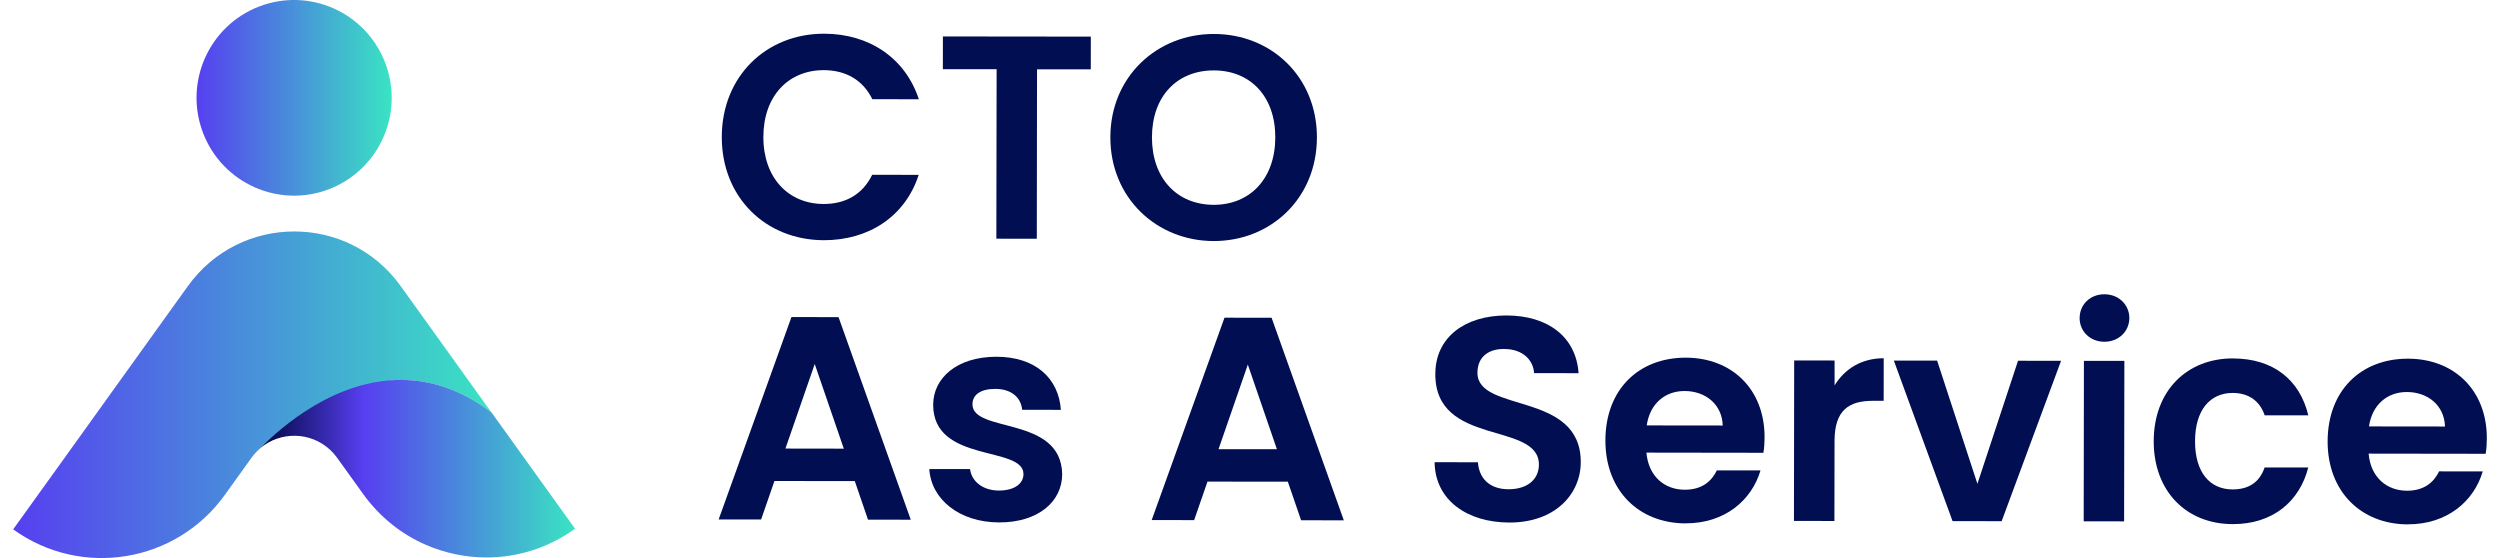 <?xml version="1.0" encoding="UTF-8"?>
<svg xmlns="http://www.w3.org/2000/svg" xmlns:xlink="http://www.w3.org/1999/xlink" width="224px" height="50px" viewBox="0 0 222 50" version="1.1">
<defs>
<linearGradient id="linear0" gradientUnits="userSpaceOnUse" x1="0" y1="161.5" x2="196.12" y2="161.5" gradientTransform="matrix(0.218,0,0,0.219,0.18,0)">
<stop offset="0" style="stop-color:rgb(33.725%,24.706%,94.118%);stop-opacity:1;"/>
<stop offset="1" style="stop-color:rgb(22.745%,89.02%,76.471%);stop-opacity:1;"/>
</linearGradient>
<linearGradient id="linear1" gradientUnits="userSpaceOnUse" x1="101.39" y1="191.75" x2="230.46" y2="191.75" gradientTransform="matrix(0.218,0,0,0.219,0.18,0)">
<stop offset="0" style="stop-color:rgb(0%,1.961%,24.706%);stop-opacity:1;"/>
<stop offset="0.33" style="stop-color:rgb(33.725%,24.706%,94.118%);stop-opacity:1;"/>
<stop offset="1" style="stop-color:rgb(22.745%,89.02%,76.471%);stop-opacity:1;"/>
</linearGradient>
<linearGradient id="linear2" gradientUnits="userSpaceOnUse" x1="75.21" y1="40.02" x2="155.25" y2="40.02" gradientTransform="matrix(0.218,-0,0,0.219,0.18,0)">
<stop offset="0" style="stop-color:rgb(33.725%,24.706%,94.118%);stop-opacity:1;"/>
<stop offset="1" style="stop-color:rgb(22.745%,89.02%,76.471%);stop-opacity:1;"/>
</linearGradient>
</defs>
<g id="surface1">
<path style=" stroke:none;fill-rule:nonzero;fill:url(#linear0);" d="M 35.074 34.047 C 37.578 34.074 40.273 34.875 43.02 36.941 L 34.906 25.637 C 30.215 19.105 20.523 19.105 15.832 25.637 L 4.258 41.758 L 0.18 47.43 C 6.27 51.828 14.762 50.445 19.148 44.34 L 21.535 41.016 C 21.535 41.016 21.539 41.004 21.559 40.988 C 21.785 40.676 22.047 40.395 22.324 40.16 C 22.324 40.156 22.328 40.156 22.328 40.156 C 22.551 39.773 29.98 33.973 35.074 34.047 Z M 35.074 34.047 "/>
<path style=" stroke:none;fill-rule:nonzero;fill:url(#linear1);" d="M 50.523 47.375 C 48.121 49.109 45.344 49.949 42.594 49.949 C 40.734 49.949 38.887 49.566 37.172 48.824 C 35 47.883 33.043 46.348 31.555 44.285 L 29.203 41.012 C 29.016 40.754 28.809 40.52 28.586 40.312 C 26.84 38.676 24.133 38.625 22.328 40.152 C 24.18 38.266 29.078 33.957 35.074 34.043 C 37.578 34.07 40.273 34.871 43.02 36.938 C 43.02 36.938 43.023 36.938 43.031 36.941 L 50.523 47.371 Z M 50.523 47.375 "/>
<path style=" stroke:none;fill-rule:nonzero;fill:url(#linear2);" d="M 33.512 5.617 C 31.777 1.098 26.719 -1.152 22.211 0.586 C 17.707 2.324 15.461 7.395 17.195 11.914 C 18.93 16.43 23.988 18.684 28.492 16.945 C 33 15.207 35.246 10.137 33.512 5.617 Z M 33.512 5.617 "/>
<path style=" stroke:none;fill-rule:nonzero;fill:rgb(0.392%,5.882%,32.157%);fill-opacity:1;" d="M 72.844 3.02 C 76.859 3.023 80.113 5.184 81.328 8.895 L 77.16 8.887 C 76.309 7.148 74.758 6.289 72.812 6.285 C 69.656 6.281 67.402 8.586 67.398 12.273 C 67.391 15.934 69.641 18.273 72.801 18.277 C 74.742 18.281 76.293 17.426 77.148 15.66 L 81.316 15.668 C 80.098 19.406 76.832 21.527 72.82 21.523 C 67.617 21.516 63.664 17.695 63.672 12.273 C 63.676 6.848 67.645 3.012 72.848 3.02 Z M 72.844 3.02 "/>
<path style=" stroke:none;fill-rule:nonzero;fill:rgb(0.392%,5.882%,32.157%);fill-opacity:1;" d="M 83.484 3.266 L 96.738 3.281 L 96.734 6.215 L 91.918 6.211 L 91.898 21.391 L 88.273 21.387 L 88.297 6.203 L 83.48 6.199 Z M 83.484 3.266 "/>
<path style=" stroke:none;fill-rule:nonzero;fill:rgb(0.392%,5.882%,32.157%);fill-opacity:1;" d="M 107.742 21.598 C 102.641 21.59 98.48 17.742 98.488 12.293 C 98.496 6.867 102.668 3.035 107.766 3.043 C 112.918 3.047 117.004 6.895 116.996 12.32 C 116.988 17.77 112.867 21.605 107.742 21.598 Z M 107.746 18.352 C 111.008 18.355 113.262 15.996 113.266 12.312 C 113.273 8.625 111.023 6.312 107.762 6.309 C 104.477 6.305 102.223 8.609 102.215 12.297 C 102.211 15.98 104.457 18.344 107.746 18.352 Z M 107.746 18.352 "/>
<path style=" stroke:none;fill-rule:nonzero;fill:rgb(0.392%,5.882%,32.157%);fill-opacity:1;" d="M 75.586 43.105 L 68.391 43.098 L 67.195 46.547 L 63.391 46.543 L 69.914 28.41 L 74.133 28.414 L 80.605 46.566 L 76.773 46.562 L 75.59 43.109 Z M 72 32.617 L 69.375 40.191 L 74.605 40.199 Z M 72 32.617 "/>
<path style=" stroke:none;fill-rule:nonzero;fill:rgb(0.392%,5.882%,32.157%);fill-opacity:1;" d="M 88.523 46.809 C 84.926 46.805 82.418 44.699 82.266 42.027 L 85.918 42.031 C 86.047 43.121 87.051 43.953 88.504 43.953 C 89.926 43.953 90.703 43.309 90.703 42.48 C 90.707 39.91 82.605 41.531 82.613 36.266 C 82.613 33.879 84.738 31.961 88.285 31.965 C 91.754 31.969 93.852 33.867 94.055 36.723 L 90.586 36.715 C 90.48 35.602 89.605 34.848 88.18 34.844 C 86.832 34.844 86.137 35.387 86.133 36.219 C 86.129 38.84 94.078 37.215 94.172 42.484 C 94.168 44.949 92.02 46.816 88.523 46.809 Z M 88.523 46.809 "/>
<path style=" stroke:none;fill-rule:nonzero;fill:rgb(0.392%,5.882%,32.157%);fill-opacity:1;" d="M 114.387 43.16 L 107.191 43.152 L 105.996 46.602 L 102.191 46.598 L 108.715 28.465 L 112.934 28.469 L 119.406 46.621 L 115.578 46.617 L 114.391 43.164 Z M 110.805 32.668 L 108.18 40.246 L 113.41 40.25 Z M 110.805 32.668 "/>
<path style=" stroke:none;fill-rule:nonzero;fill:rgb(0.392%,5.882%,32.157%);fill-opacity:1;" d="M 134.238 46.82 C 130.484 46.816 127.59 44.836 127.539 41.414 L 131.422 41.418 C 131.523 42.875 132.48 43.836 134.164 43.836 C 135.871 43.84 136.883 42.934 136.887 41.637 C 136.891 37.719 127.57 40.066 127.605 33.5 C 127.609 30.23 130.25 28.262 133.977 28.266 C 137.68 28.27 140.215 30.168 140.441 33.438 L 136.453 33.43 C 136.379 32.238 135.422 31.301 133.867 31.273 C 132.445 31.219 131.383 31.922 131.379 33.398 C 131.375 37.031 140.645 35.02 140.637 41.406 C 140.633 44.258 138.352 46.828 134.234 46.82 Z M 134.238 46.82 "/>
<path style=" stroke:none;fill-rule:nonzero;fill:rgb(0.392%,5.882%,32.157%);fill-opacity:1;" d="M 150.027 46.895 C 145.859 46.887 142.836 43.977 142.844 39.461 C 142.848 34.918 145.805 32.043 150.047 32.047 C 154.191 32.055 157.109 34.887 157.105 39.168 C 157.105 39.633 157.082 40.102 157 40.57 L 146.52 40.555 C 146.699 42.684 148.145 43.879 149.957 43.879 C 151.512 43.883 152.367 43.105 152.832 42.145 L 156.742 42.148 C 155.961 44.797 153.578 46.898 150.031 46.891 Z M 146.543 38.117 L 153.355 38.125 C 153.305 36.234 151.805 35.035 149.941 35.035 C 148.207 35.031 146.832 36.148 146.547 38.117 Z M 146.543 38.117 "/>
<path style=" stroke:none;fill-rule:nonzero;fill:rgb(0.392%,5.882%,32.157%);fill-opacity:1;" d="M 163.359 46.68 L 159.738 46.676 L 159.758 32.297 L 163.379 32.301 L 163.379 34.531 C 164.285 33.055 165.789 32.098 167.781 32.098 L 167.777 35.914 L 166.82 35.914 C 164.672 35.91 163.375 36.738 163.375 39.516 L 163.363 46.68 Z M 163.359 46.68 "/>
<path style=" stroke:none;fill-rule:nonzero;fill:rgb(0.392%,5.882%,32.157%);fill-opacity:1;" d="M 172.566 32.312 L 176.176 43.348 L 179.816 32.324 L 183.672 32.328 L 178.348 46.699 L 173.949 46.691 L 168.688 32.309 L 172.57 32.312 Z M 172.566 32.312 "/>
<path style=" stroke:none;fill-rule:nonzero;fill:rgb(0.392%,5.882%,32.157%);fill-opacity:1;" d="M 185.336 28.488 C 185.336 27.297 186.27 26.363 187.562 26.367 C 188.832 26.367 189.789 27.305 189.789 28.496 C 189.789 29.691 188.828 30.625 187.559 30.621 C 186.266 30.621 185.332 29.684 185.332 28.488 Z M 185.719 32.332 L 189.344 32.336 L 189.32 46.715 L 185.699 46.711 Z M 185.719 32.332 "/>
<path style=" stroke:none;fill-rule:nonzero;fill:rgb(0.392%,5.882%,32.157%);fill-opacity:1;" d="M 199.074 32.117 C 202.648 32.121 205.051 33.992 205.824 37.215 L 201.914 37.211 C 201.504 35.988 200.547 35.211 199.047 35.207 C 197.027 35.207 195.676 36.734 195.676 39.539 C 195.672 42.34 197.012 43.848 199.035 43.852 C 200.535 43.852 201.469 43.176 201.91 41.883 L 205.82 41.887 C 205.039 44.945 202.629 46.969 199.055 46.961 C 194.914 46.957 191.969 44.043 191.973 39.527 C 191.98 35.012 194.938 32.109 199.078 32.113 Z M 199.074 32.117 "/>
<path style=" stroke:none;fill-rule:nonzero;fill:rgb(0.392%,5.882%,32.157%);fill-opacity:1;" d="M 214.742 46.984 C 210.574 46.977 207.551 44.066 207.555 39.551 C 207.562 35.008 210.516 32.133 214.762 32.137 C 218.902 32.145 221.824 34.977 221.82 39.258 C 221.82 39.723 221.793 40.191 221.715 40.66 L 211.23 40.645 C 211.41 42.773 212.855 43.969 214.672 43.969 C 216.223 43.969 217.078 43.195 217.547 42.234 L 221.453 42.238 C 220.676 44.887 218.289 46.984 214.746 46.98 Z M 211.262 38.207 L 218.07 38.215 C 218.02 36.32 216.52 35.125 214.656 35.125 C 212.922 35.121 211.547 36.238 211.262 38.207 Z M 211.262 38.207 "/>
</g>
</svg>
